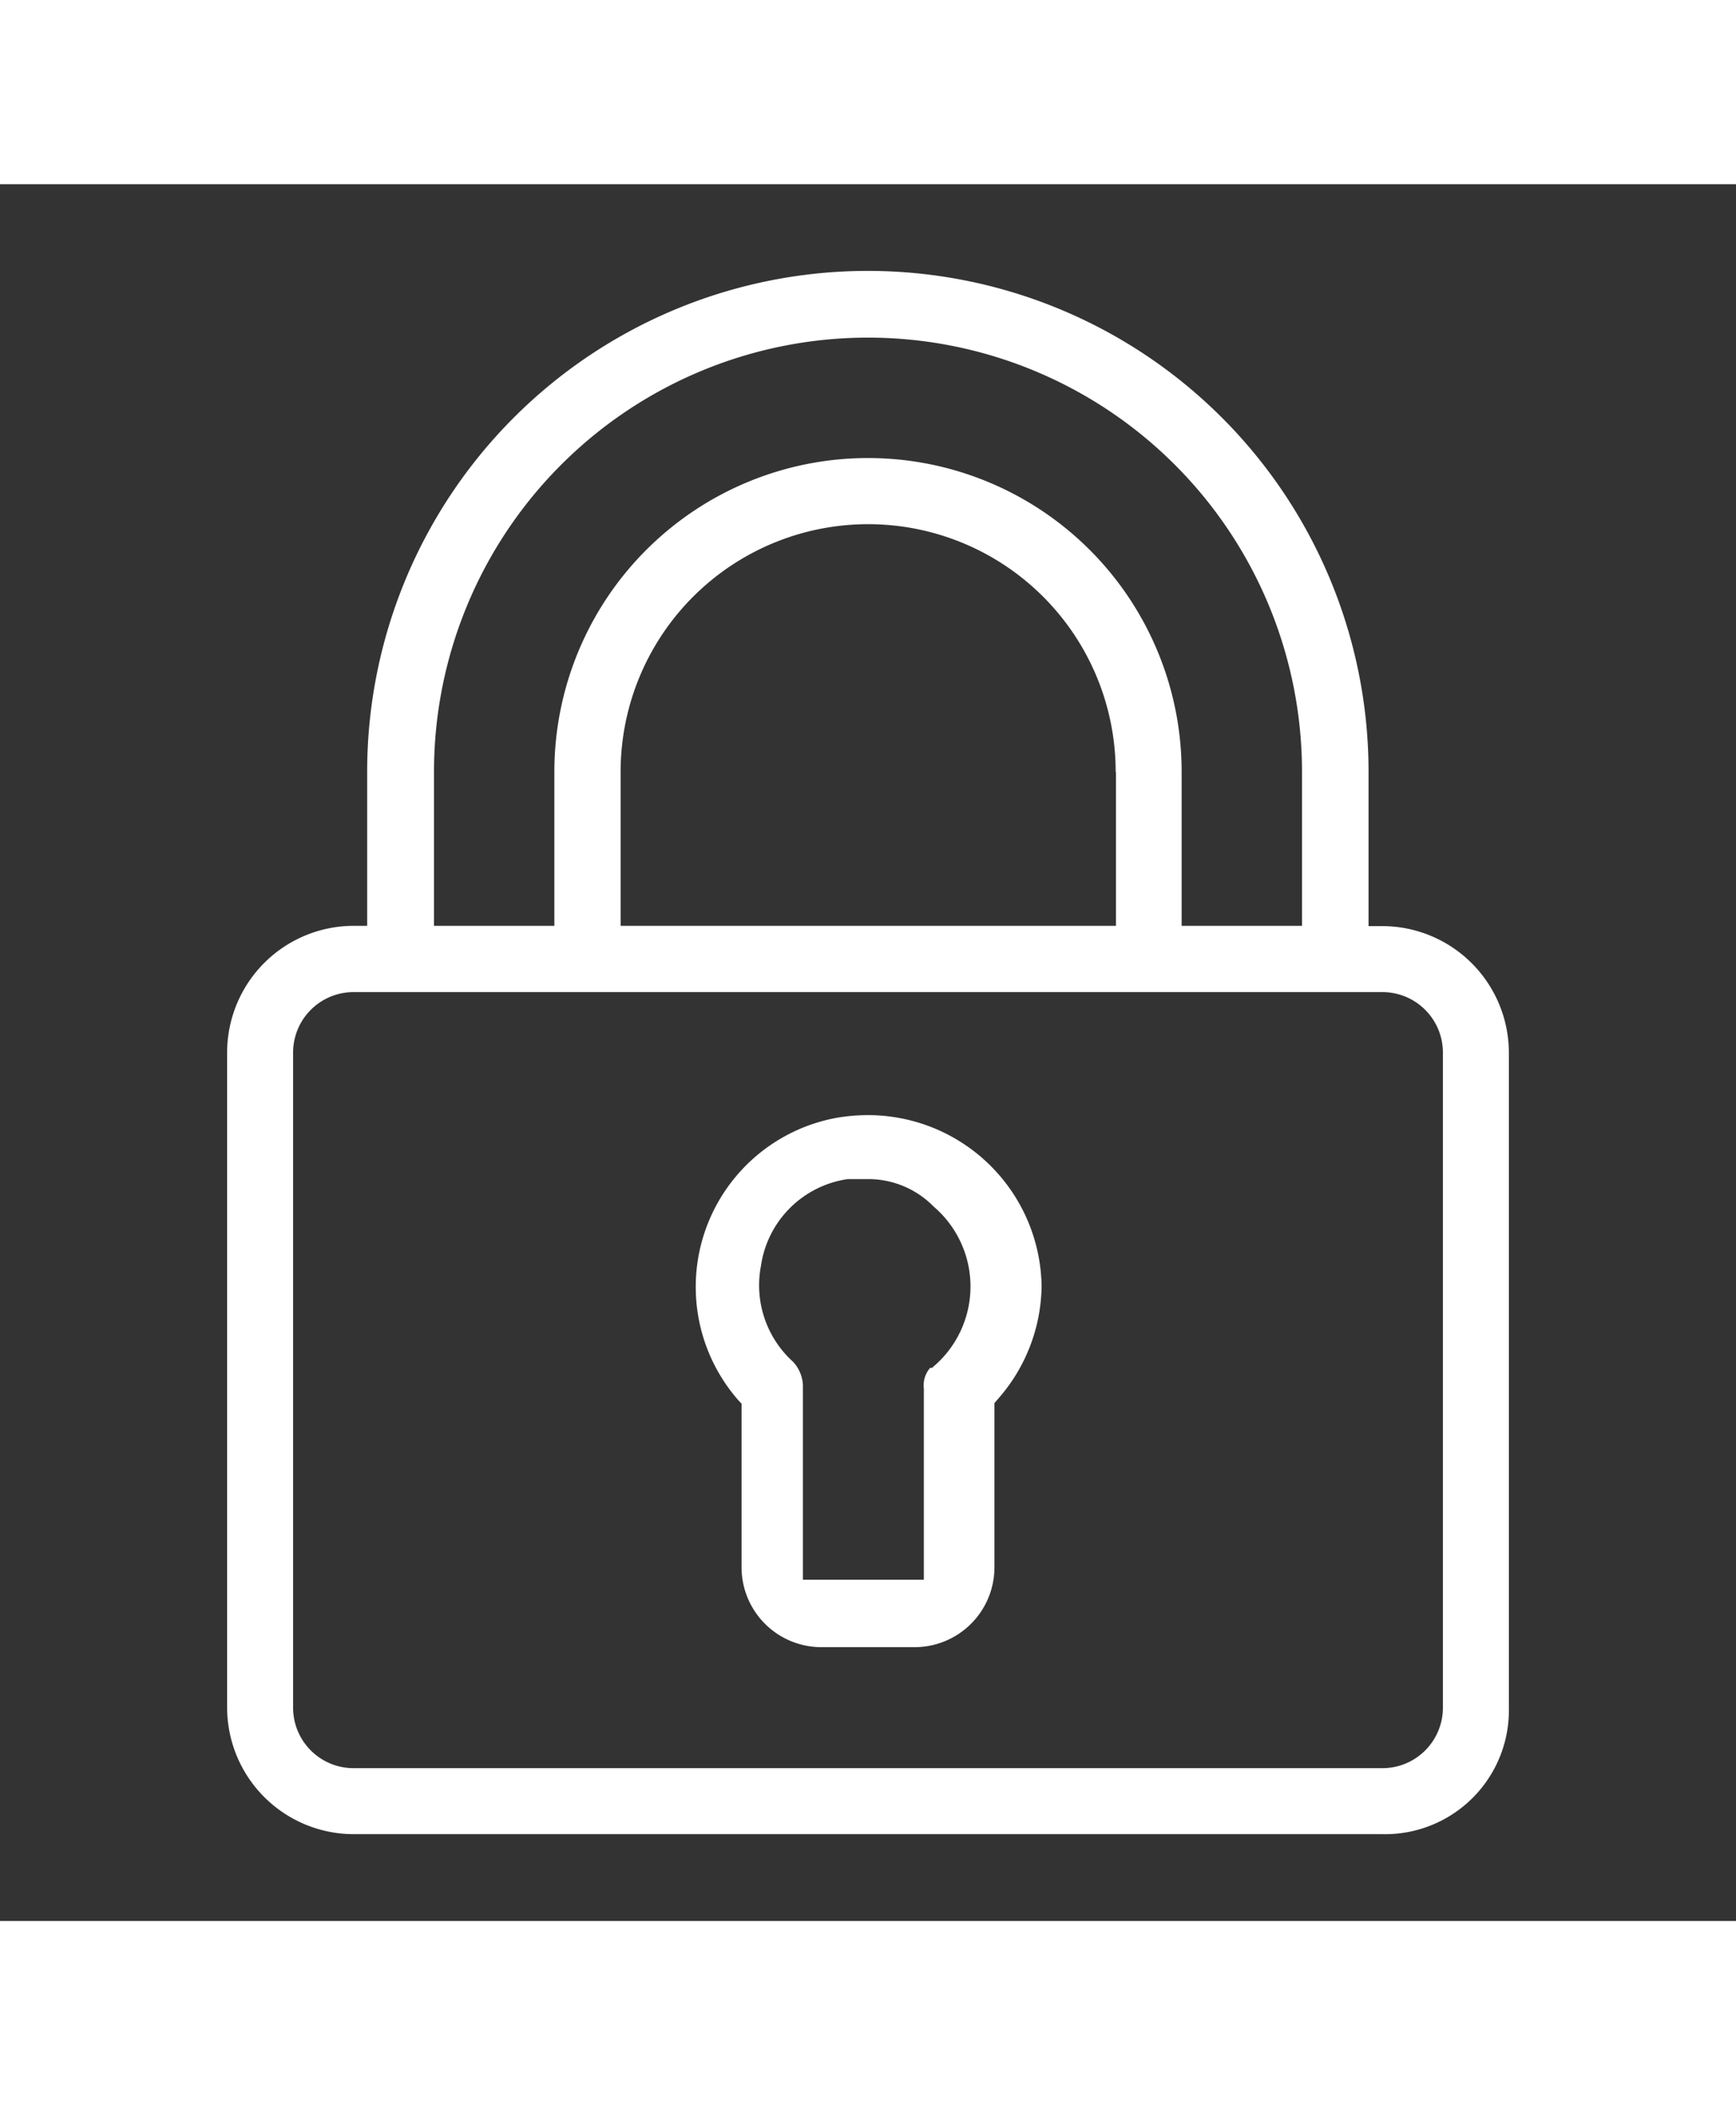 <svg class="benefits_svg" data-name="Layer 1" width="33" height="40" xmlns="http://www.w3.org/2000/svg" viewBox="0 0 60 60"><rect x="0" y="0" width="60" height="60" fill="#333333" stroke="none"/><title>Icons</title><path fill="#fff" d="M47.78 25.63h-.48V20.3a17.3 17.3 0 1 0-34.61 0v5.32h-.47A4.38 4.38 0 0 0 7.85 30v22.63A4.38 4.38 0 0 0 12.22 57h35.56a4.28 4.28 0 0 0 4.37-4.37V30a4.38 4.38 0 0 0-4.37-4.37zM15 20.3a15 15 0 1 1 30 0v5.32h-4.16V20.3a10.84 10.84 0 0 0-21.68 0v5.32H15zm23.57 0v5.32H21.45V20.3a8.55 8.55 0 1 1 17.11 0zm11.3 32.33a2.09 2.09 0 0 1-2.09 2.09H12.22a2.09 2.09 0 0 1-2.09-2.09V30a2.09 2.09 0 0 1 2.09-2.09h35.56A2.09 2.09 0 0 1 49.87 30z"/><path fill="#fff" d="M28.38 50.54h3.23a2.76 2.76 0 0 0 2.76-2.76v-5.67l.11-.13a6 6 0 0 0 1.52-3.9 6 6 0 0 0-6-5.92 6.52 6.52 0 0 0-1.07.09A5.94 5.94 0 0 0 25.51 42l.12.13v5.67a2.76 2.76 0 0 0 2.75 2.74zM26.3 37.37a3.54 3.54 0 0 1 3-3h.7a3.16 3.16 0 0 1 2.27.95 3.63 3.63 0 0 1 0 5.52l-.05.05h-.07a.91.91 0 0 0-.22.71v6.61h-4.18v-6.74a1.29 1.29 0 0 0-.33-.78 3.56 3.56 0 0 1-1.12-3.32z"/></svg>